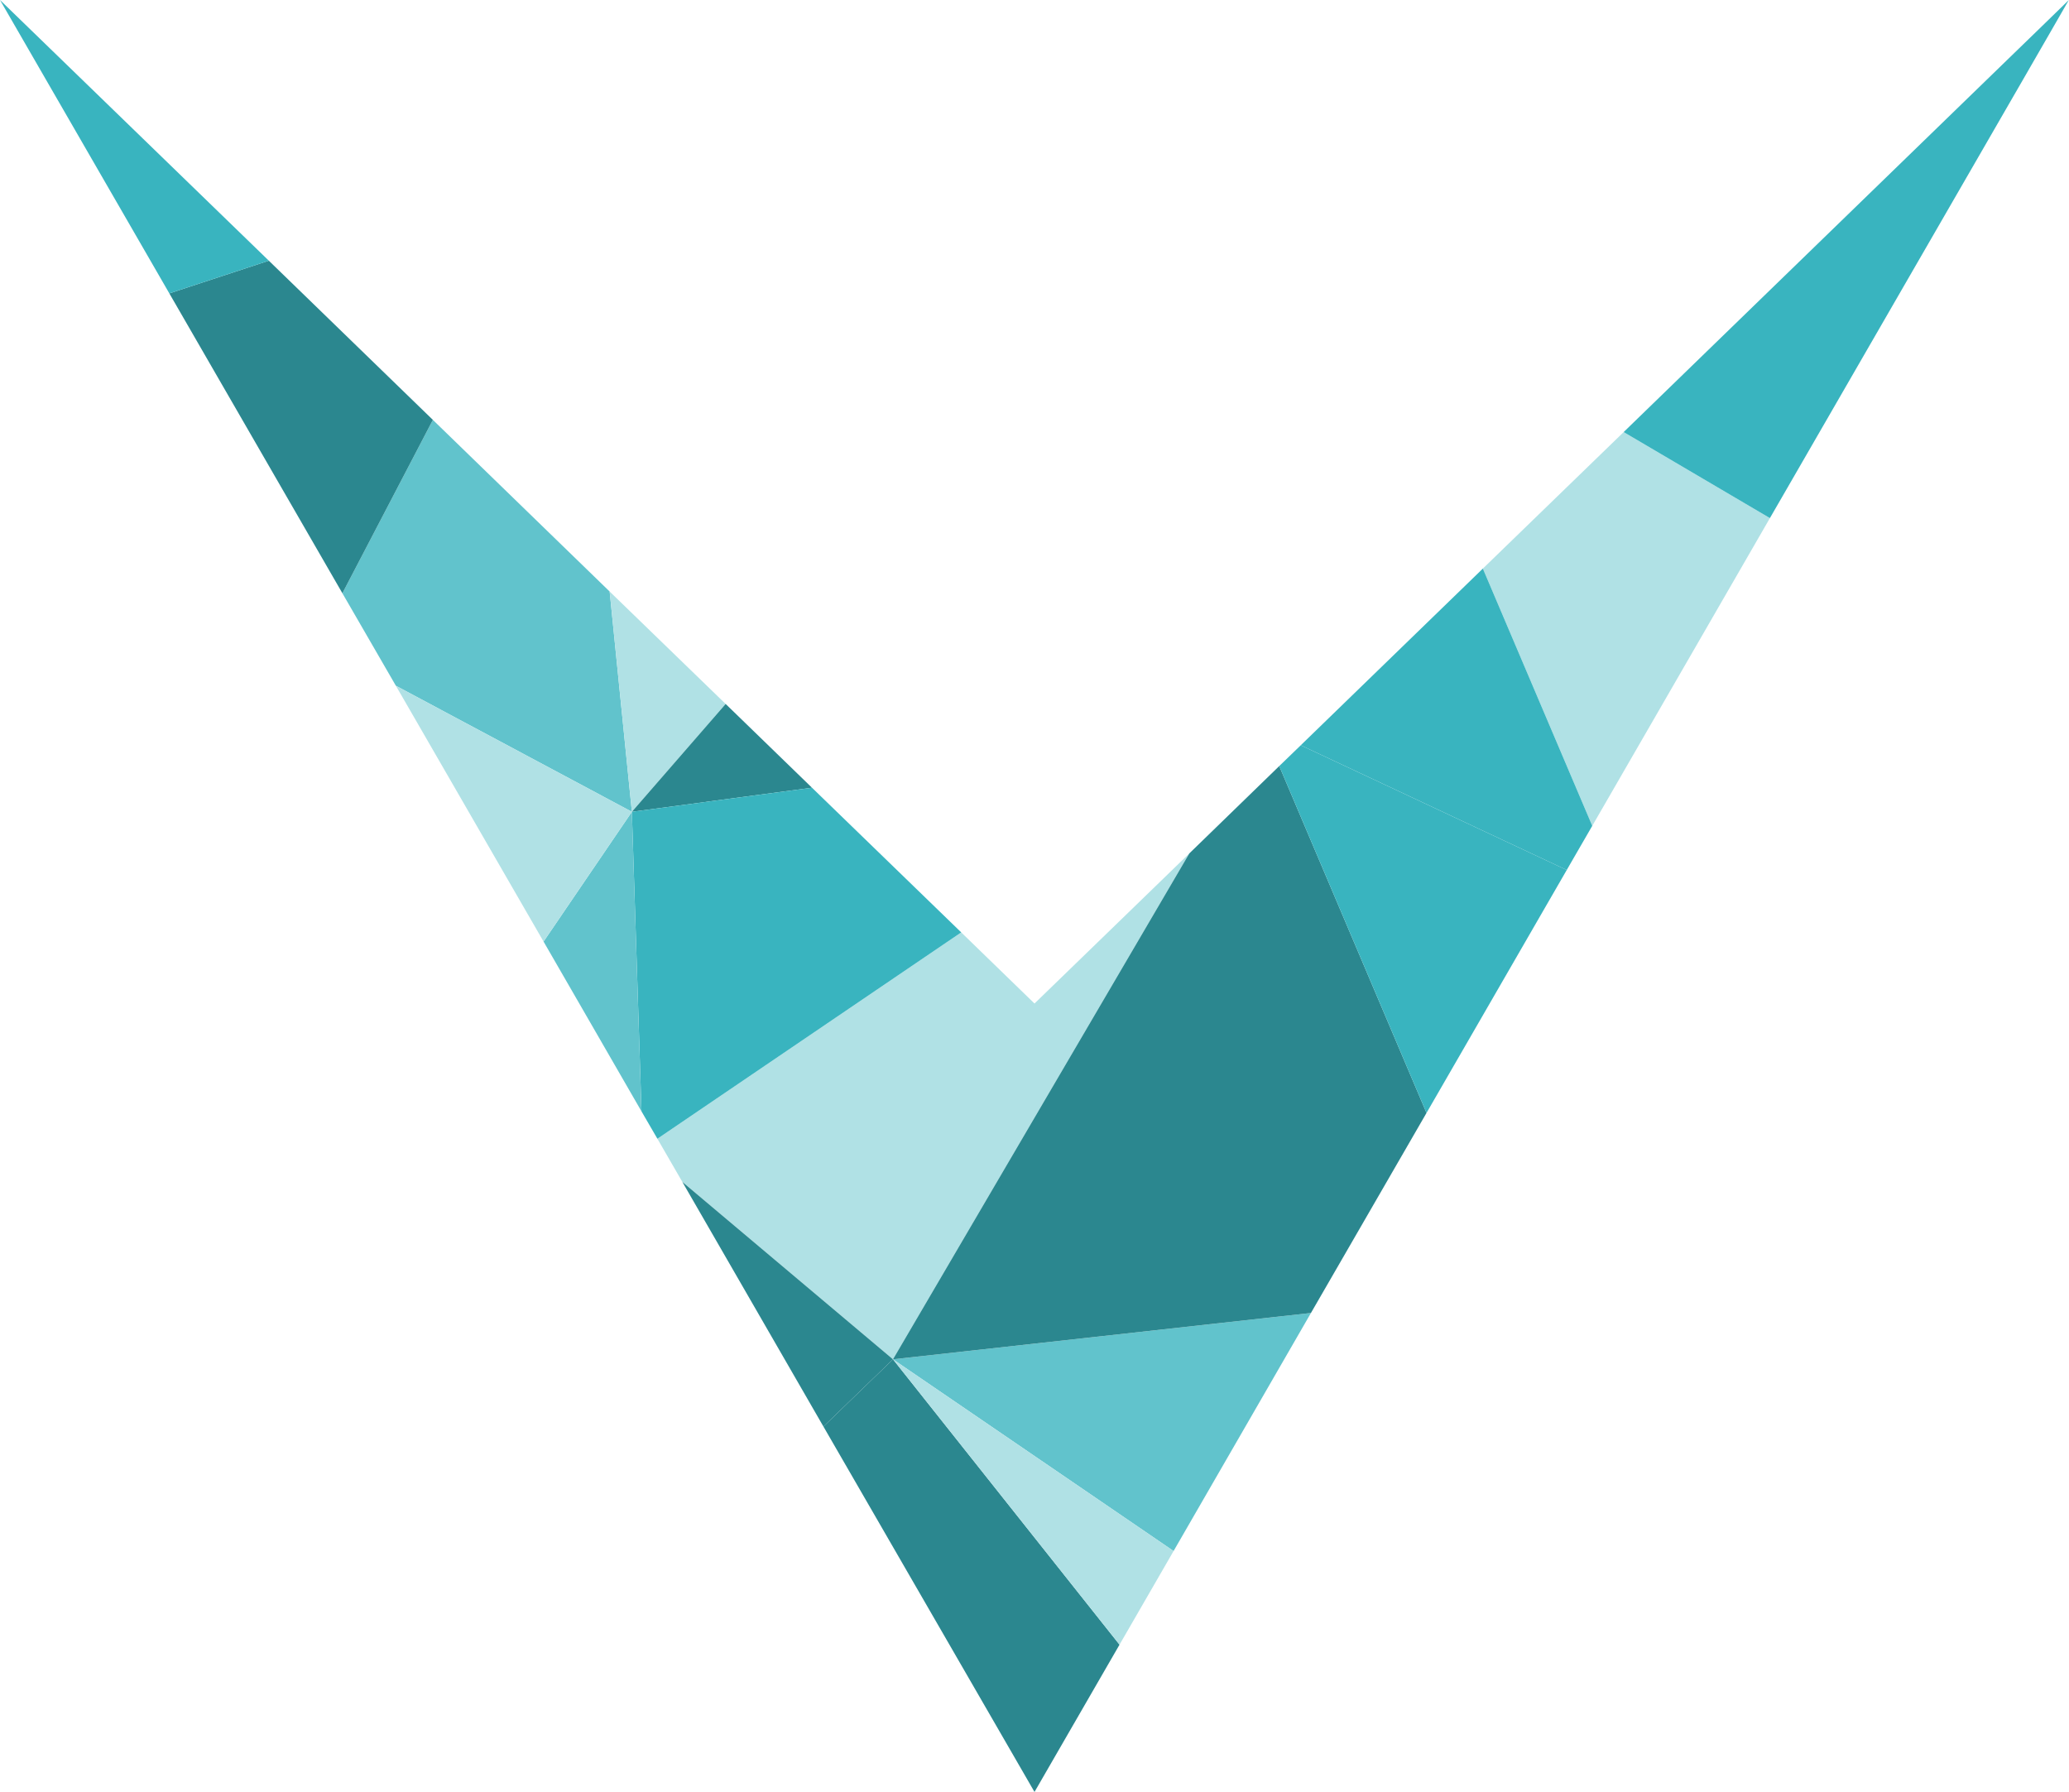 <svg xmlns="http://www.w3.org/2000/svg" viewBox="0 0 144.3 124.96"><g><g><path fill="#61c3cc" d="M27.61 47.82l16.46 8.79-1.55-15.36-12.33-11.97-6.31 12.09 3.73 6.45z"/><path fill="#b0e1e5" d="M50.61 49.09l-8.09-7.84 1.55 15.36 6.54-7.52z"/><path fill="#2b878f" d="M56.63 54.93l-6.02-5.84-6.54 7.52 12.56-1.68z"/><path fill="#b0e1e5" d="M123.44 36.13l-10.2-6-9.82 9.52 7.63 17.94 12.39-21.46z"/><path fill="#39b4bf" d="M111.05 57.59l-7.63-17.94-12.7 12.32 18.55 8.7 1.78-3.08z"/><path fill="#2b878f" d="M23.88 41.37l6.31-12.09-11.44-11.1-6.94 2.28 12.07 20.91z"/><path fill="#61c3cc" d="M81.85 108.16l9.58-16.6-29.15 3.23 19.57 13.37z"/><path fill="#b0e1e5" d="M47.59 82.42l14.69 12.37 20.67-35.28-10.8 10.47-5.11-4.96-21.19 14.39 1.74 3.01z"/><path fill="#39b4bf" d="M44.74 77.5l1.11 1.91 21.19-14.39-10.41-10.09-12.56 1.68.67 20.89z"/><path fill="#2b878f" d="M91.43 91.56l8.06-13.95-10.27-24.19-6.27 6.09-20.67 35.28 29.15-3.23z"/><path fill="#39b4bf" d="M109.27 60.67l-18.55-8.7-1.5 1.45 10.27 24.19 9.78-16.94z"/><path fill="#61c3cc" d="M37.91 65.66l6.83 11.84-.67-20.89-6.16 9.05z"/><path fill="#2b878f" d="M47.59 82.42l9.84 17.06 4.85-4.69-14.69-12.37z"/><path fill="#b0e1e5" d="M27.61 47.82l10.3 17.84 6.16-9.05-16.46-8.79z"/><path fill="#39b4bf" d="M18.75 18.18L0 0l11.81 20.46 6.94-2.28zM142.1 2.13l-1.3 1.26-27.56 26.74 10.2 6L141.1 5.54l1.66-2.88L144.29 0l-2.19 2.13z"/><path fill="#2b878f" d="M57.43 99.48l14.72 25.48 5.93-10.27-15.8-19.9-4.85 4.69z"/><path fill="#b0e1e5" d="M78.08 114.69l3.77-6.53-19.57-13.37 15.8 19.9z"/></g></g></svg>